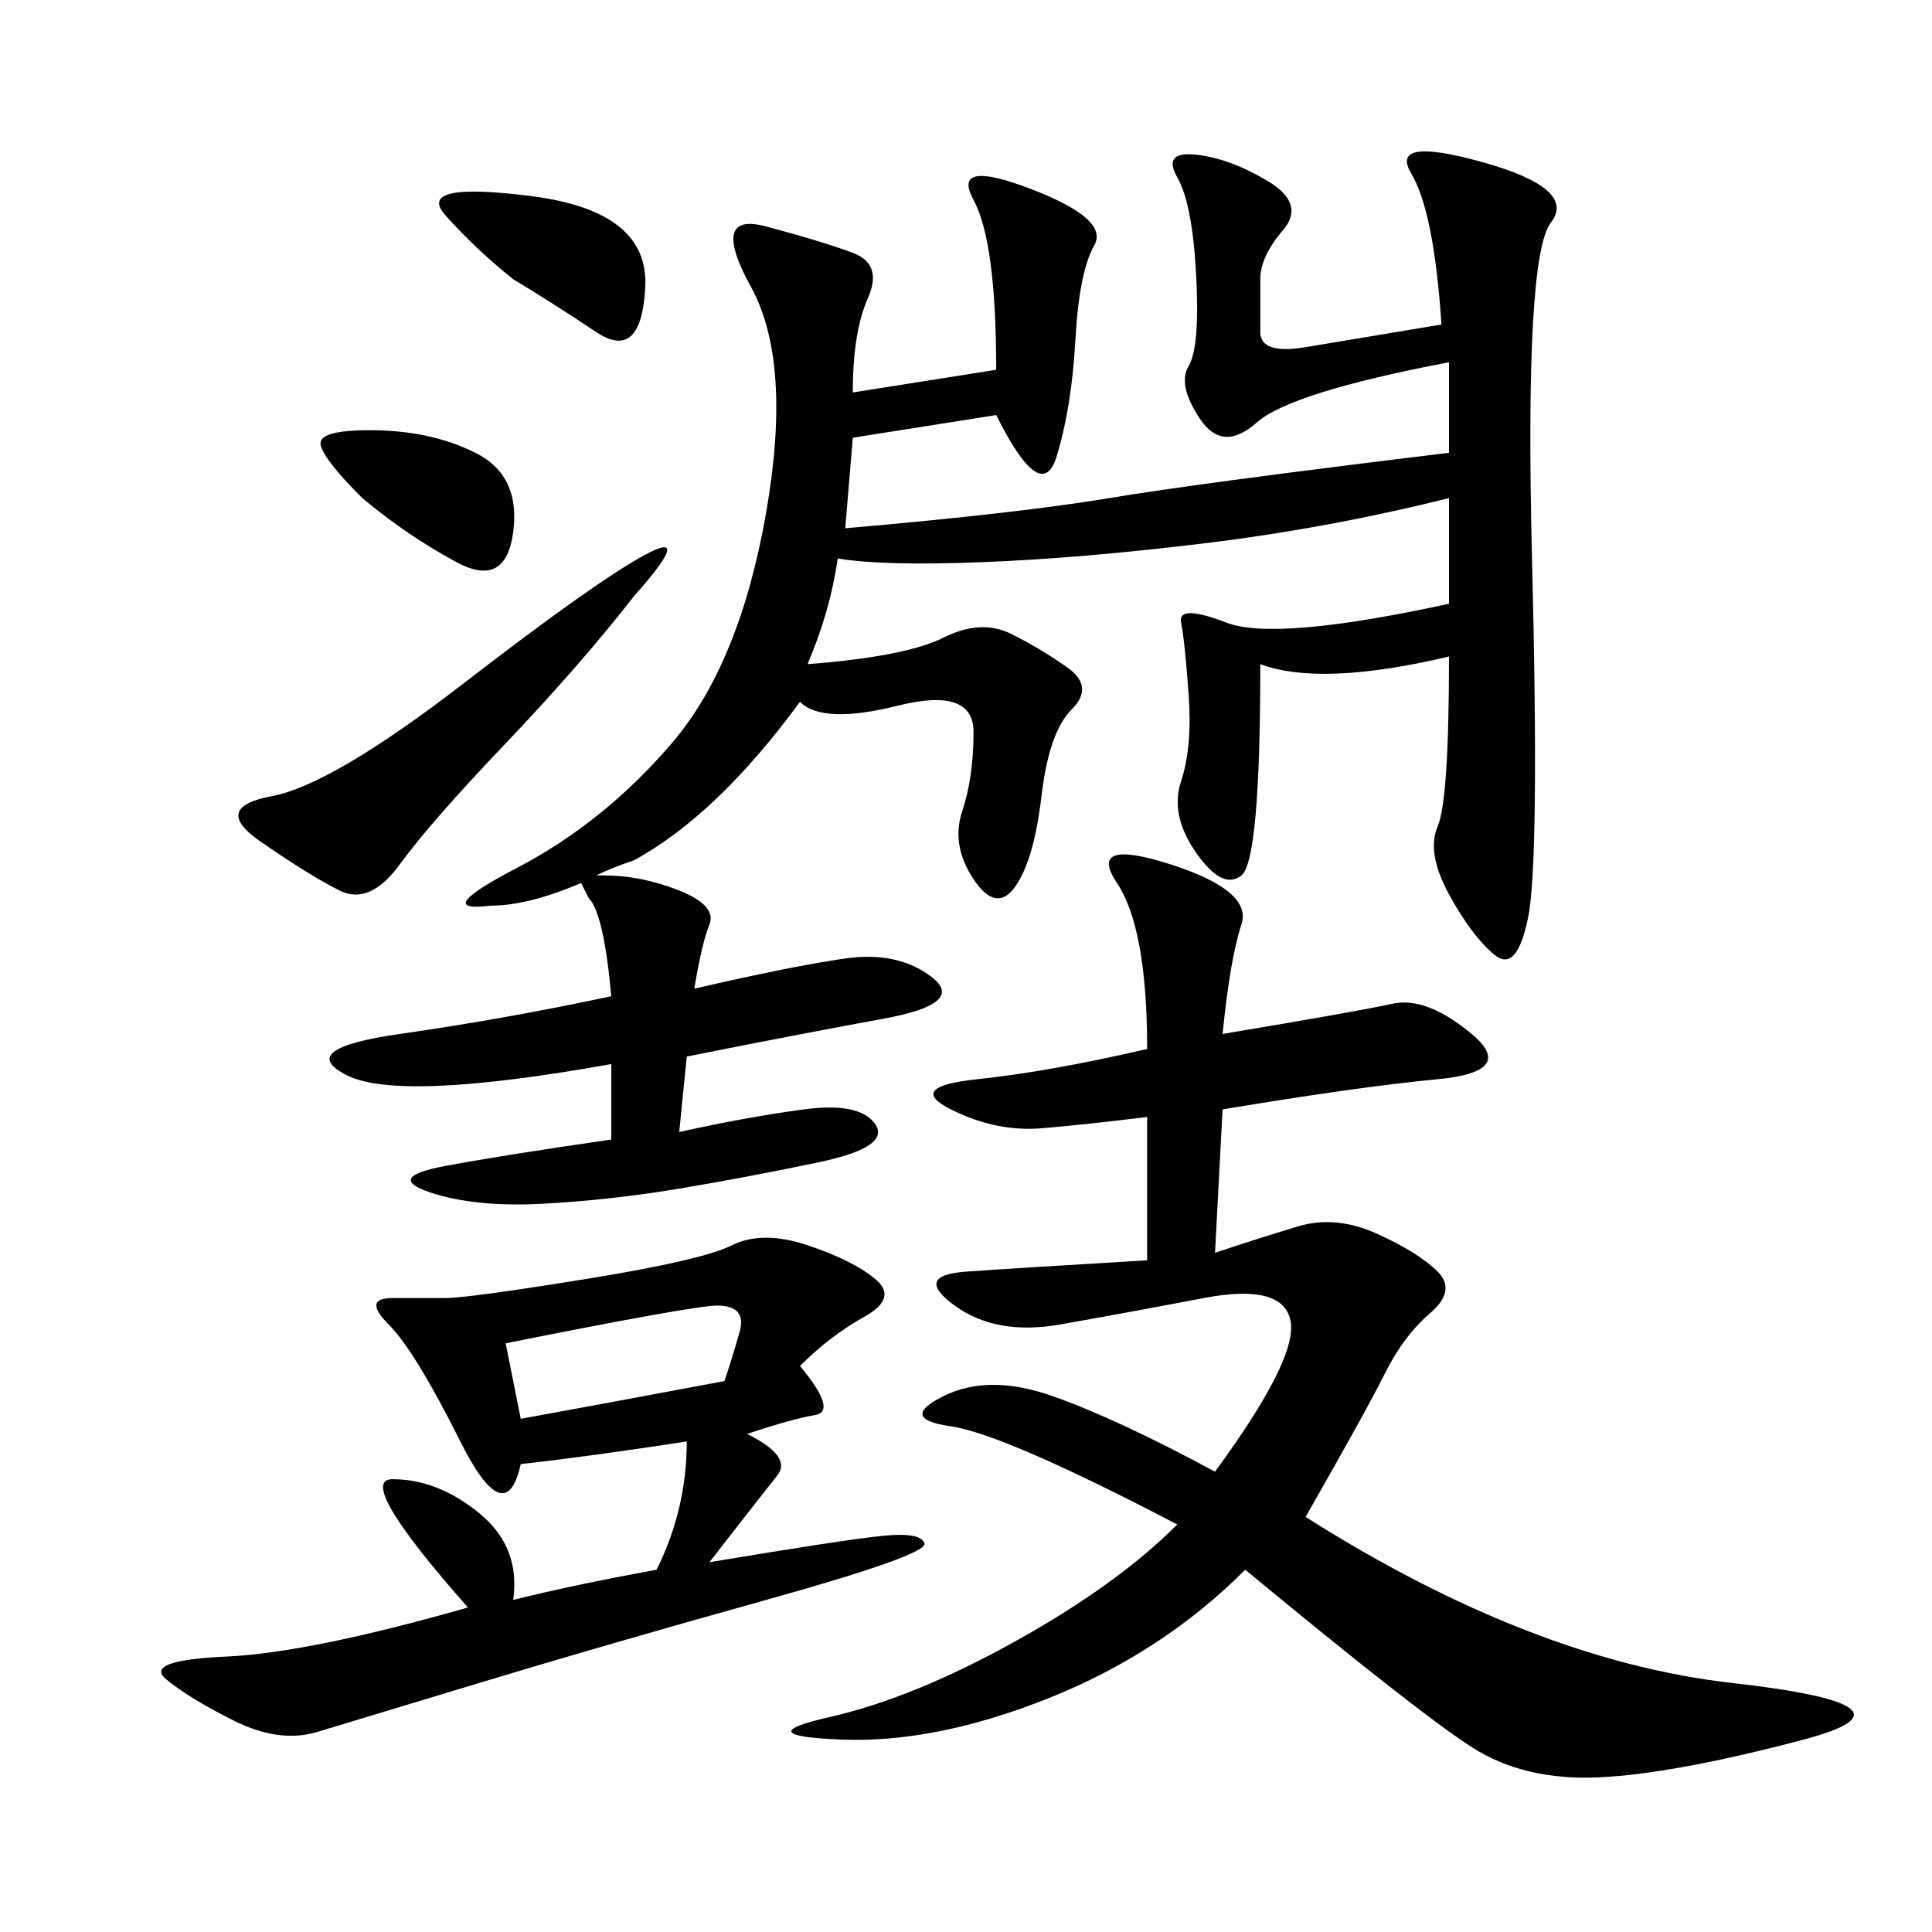 <svg xmlns="http://www.w3.org/2000/svg" xmlns:xlink="http://www.w3.org/1999/xlink" width="300" height="300"><path d="M107.81 153.52Q123.05 150 131.25 148.83Q139.45 147.66 144.73 151.76Q150 155.86 137.11 158.20Q124.22 160.55 106.64 164.06L106.64 164.06L105.47 175.78Q116.02 173.44 124.80 172.27Q133.59 171.09 135.94 174.61Q138.28 178.13 127.15 180.47Q116.02 182.81 105.47 184.57Q94.92 186.33 84.38 186.91Q73.83 187.50 66.80 185.16Q59.77 182.81 69.14 181.05Q78.52 179.30 94.92 176.95L94.92 176.95L94.92 165.23Q62.11 171.09 53.91 166.99Q45.70 162.89 62.11 160.55Q78.52 158.20 94.92 154.69L94.92 154.69Q93.75 141.80 91.41 139.45L91.41 139.45L90.23 137.11Q82.03 140.63 76.17 140.63L76.17 140.63Q66.80 141.80 80.27 134.77Q93.75 127.73 104.30 115.43Q114.84 103.13 118.95 79.69Q123.05 56.25 116.60 44.53Q110.16 32.81 118.95 35.16Q127.73 37.50 132.42 39.26Q137.11 41.02 134.77 46.29Q132.42 51.56 132.42 60.94L132.42 60.94L154.69 57.42Q154.69 37.50 151.17 31.05Q147.66 24.61 159.96 29.30Q172.27 33.98 169.92 38.09Q167.58 42.19 166.99 52.73Q166.41 63.28 164.06 70.90Q161.72 78.52 154.69 64.45L154.69 64.45L132.42 67.97L131.25 82.03Q158.20 79.69 172.27 77.34Q186.33 75 225 70.31L225 70.31L225 56.25Q200.39 60.94 195.12 65.63Q189.84 70.31 186.33 65.04Q182.81 59.77 184.57 56.84Q186.33 53.91 185.74 42.77Q185.16 31.64 182.81 27.54Q180.47 23.44 185.74 24.02Q191.02 24.61 196.88 28.13Q202.73 31.64 199.22 35.74Q195.70 39.84 195.70 43.36L195.70 43.36L195.70 51.56Q195.70 55.08 202.73 53.91L202.73 53.91L223.83 50.39Q222.66 32.81 219.14 26.95Q215.63 21.09 230.27 25.20Q244.92 29.30 240.82 34.57Q236.72 39.84 237.89 86.72Q239.06 133.59 237.30 142.38Q235.55 151.17 232.03 148.24Q228.52 145.31 225 138.87Q221.48 132.42 223.24 128.32Q225 124.22 225 101.95L225 101.95Q205.08 106.64 195.70 103.13L195.70 103.13Q195.70 133.59 192.77 135.94Q189.84 138.28 185.74 132.42Q181.64 126.56 183.40 121.29Q185.16 116.02 184.57 107.81Q183.98 99.61 183.40 96.68Q182.81 93.75 190.43 96.68Q198.05 99.61 225 93.75L225 93.75L225 77.34Q206.25 82.03 186.91 84.38Q167.58 86.72 152.34 87.30Q137.11 87.89 130.08 86.72L130.08 86.72Q128.91 94.92 125.39 103.13L125.39 103.13Q140.63 101.95 146.48 99.02Q152.34 96.09 157.03 98.44Q161.72 100.78 165.82 103.71Q169.92 106.64 166.41 110.16Q162.89 113.67 161.72 123.63Q160.55 133.59 157.62 137.70Q154.69 141.80 151.17 136.52Q147.66 131.25 149.41 125.98Q151.17 120.70 151.17 113.67L151.17 113.67Q151.17 106.64 139.45 109.57Q127.73 112.50 124.22 108.98L124.22 108.98Q111.33 126.56 98.44 133.59L98.44 133.59Q94.92 134.77 92.58 135.94L92.58 135.94L93.75 135.94Q99.61 135.94 105.47 138.28Q111.33 140.63 110.16 143.55Q108.98 146.48 107.81 153.52L107.81 153.52ZM189.84 160.55Q210.94 157.03 216.21 155.86Q221.48 154.69 228.52 160.55Q235.55 166.41 223.24 167.58Q210.94 168.75 189.84 172.27L189.84 172.27L188.67 194.53Q195.70 192.19 201.56 190.43Q207.42 188.67 213.87 191.60Q220.31 194.53 223.24 197.46Q226.17 200.39 222.07 203.91Q217.97 207.42 215.04 213.28Q212.11 219.14 202.73 235.55L202.73 235.55Q237.89 257.81 268.95 261.33Q300 264.84 280.08 270.12Q260.16 275.39 248.44 275.98Q236.72 276.56 228.52 271.29Q220.31 266.02 193.36 243.75L193.36 243.75Q180.47 256.64 162.89 263.67Q145.31 270.70 130.66 270.12Q116.02 269.53 128.91 266.60Q141.80 263.67 157.62 254.88Q173.44 246.09 182.81 236.72L182.81 236.72Q155.86 222.66 147.66 221.48Q139.45 220.31 146.48 216.80Q153.52 213.28 163.48 216.80Q173.44 220.31 188.67 228.52L188.67 228.52Q201.56 210.94 200.39 205.08Q199.22 199.22 186.91 201.56Q174.61 203.91 164.65 205.66Q154.69 207.42 148.24 202.73Q141.80 198.05 150 197.46Q158.20 196.88 178.13 195.70L178.13 195.70L178.13 173.44Q168.75 174.61 161.72 175.20Q154.69 175.78 147.66 172.27Q140.63 168.75 151.76 167.58Q162.89 166.41 178.13 162.89L178.13 162.89Q178.13 144.14 173.44 137.11Q168.75 130.08 181.64 134.18Q194.53 138.28 192.77 143.55Q191.02 148.83 189.84 160.55L189.84 160.55ZM124.22 212.11Q130.08 219.14 126.56 219.73Q123.05 220.31 116.02 222.66L116.02 222.66Q123.05 226.17 120.70 229.10Q118.36 232.03 110.16 242.58L110.16 242.58Q131.25 239.06 137.11 238.48Q142.97 237.89 143.55 239.65Q144.14 241.41 118.95 248.44Q93.75 255.47 74.41 261.33Q55.08 267.19 49.22 268.95Q43.36 270.70 36.33 267.19Q29.30 263.67 25.78 260.74Q22.27 257.81 35.16 257.23Q48.05 256.64 72.66 249.61L72.66 249.61Q55.08 229.69 60.94 229.69L60.94 229.69Q67.97 229.69 74.41 234.96Q80.86 240.23 79.69 248.44L79.69 248.44Q89.06 246.09 101.95 243.75L101.95 243.75Q106.64 234.38 106.64 223.83L106.64 223.83Q91.41 226.17 80.86 227.34L80.86 227.34Q78.52 237.89 71.48 223.83Q64.45 209.77 60.35 205.66Q56.25 201.56 60.94 201.56L60.94 201.56L69.14 201.56Q72.66 201.56 90.82 198.63Q108.98 195.70 113.67 193.36Q118.36 191.02 125.39 193.36Q132.42 195.70 135.94 198.63Q139.45 201.56 134.18 204.49Q128.91 207.42 124.22 212.11L124.22 212.11ZM98.44 92.58Q90.23 103.13 78.52 115.43Q66.80 127.73 62.11 134.18Q57.42 140.63 52.73 138.28Q48.05 135.94 40.43 130.66Q32.81 125.39 42.19 123.63Q51.56 121.88 72.07 106.05Q92.58 90.23 100.20 86.13Q107.81 82.03 98.44 92.58L98.44 92.58ZM79.69 43.36Q73.83 38.67 69.14 33.40Q64.45 28.13 82.62 30.47Q100.78 32.81 100.20 44.53Q99.61 56.25 92.58 51.56Q85.55 46.88 79.69 43.36L79.69 43.36ZM78.52 208.59L80.86 220.31Q93.75 217.97 112.50 214.45L112.50 214.45Q113.67 210.94 114.84 206.84Q116.02 202.73 111.33 202.73L111.33 202.73Q107.81 202.73 78.52 208.59L78.52 208.59ZM56.25 77.34Q50.39 71.48 49.80 69.14Q49.22 66.80 57.42 66.80L57.42 66.80Q66.80 66.80 73.83 70.31Q80.86 73.83 79.69 82.62Q78.52 91.41 70.90 87.30Q63.28 83.20 56.25 77.34L56.25 77.34Z"/></svg>
